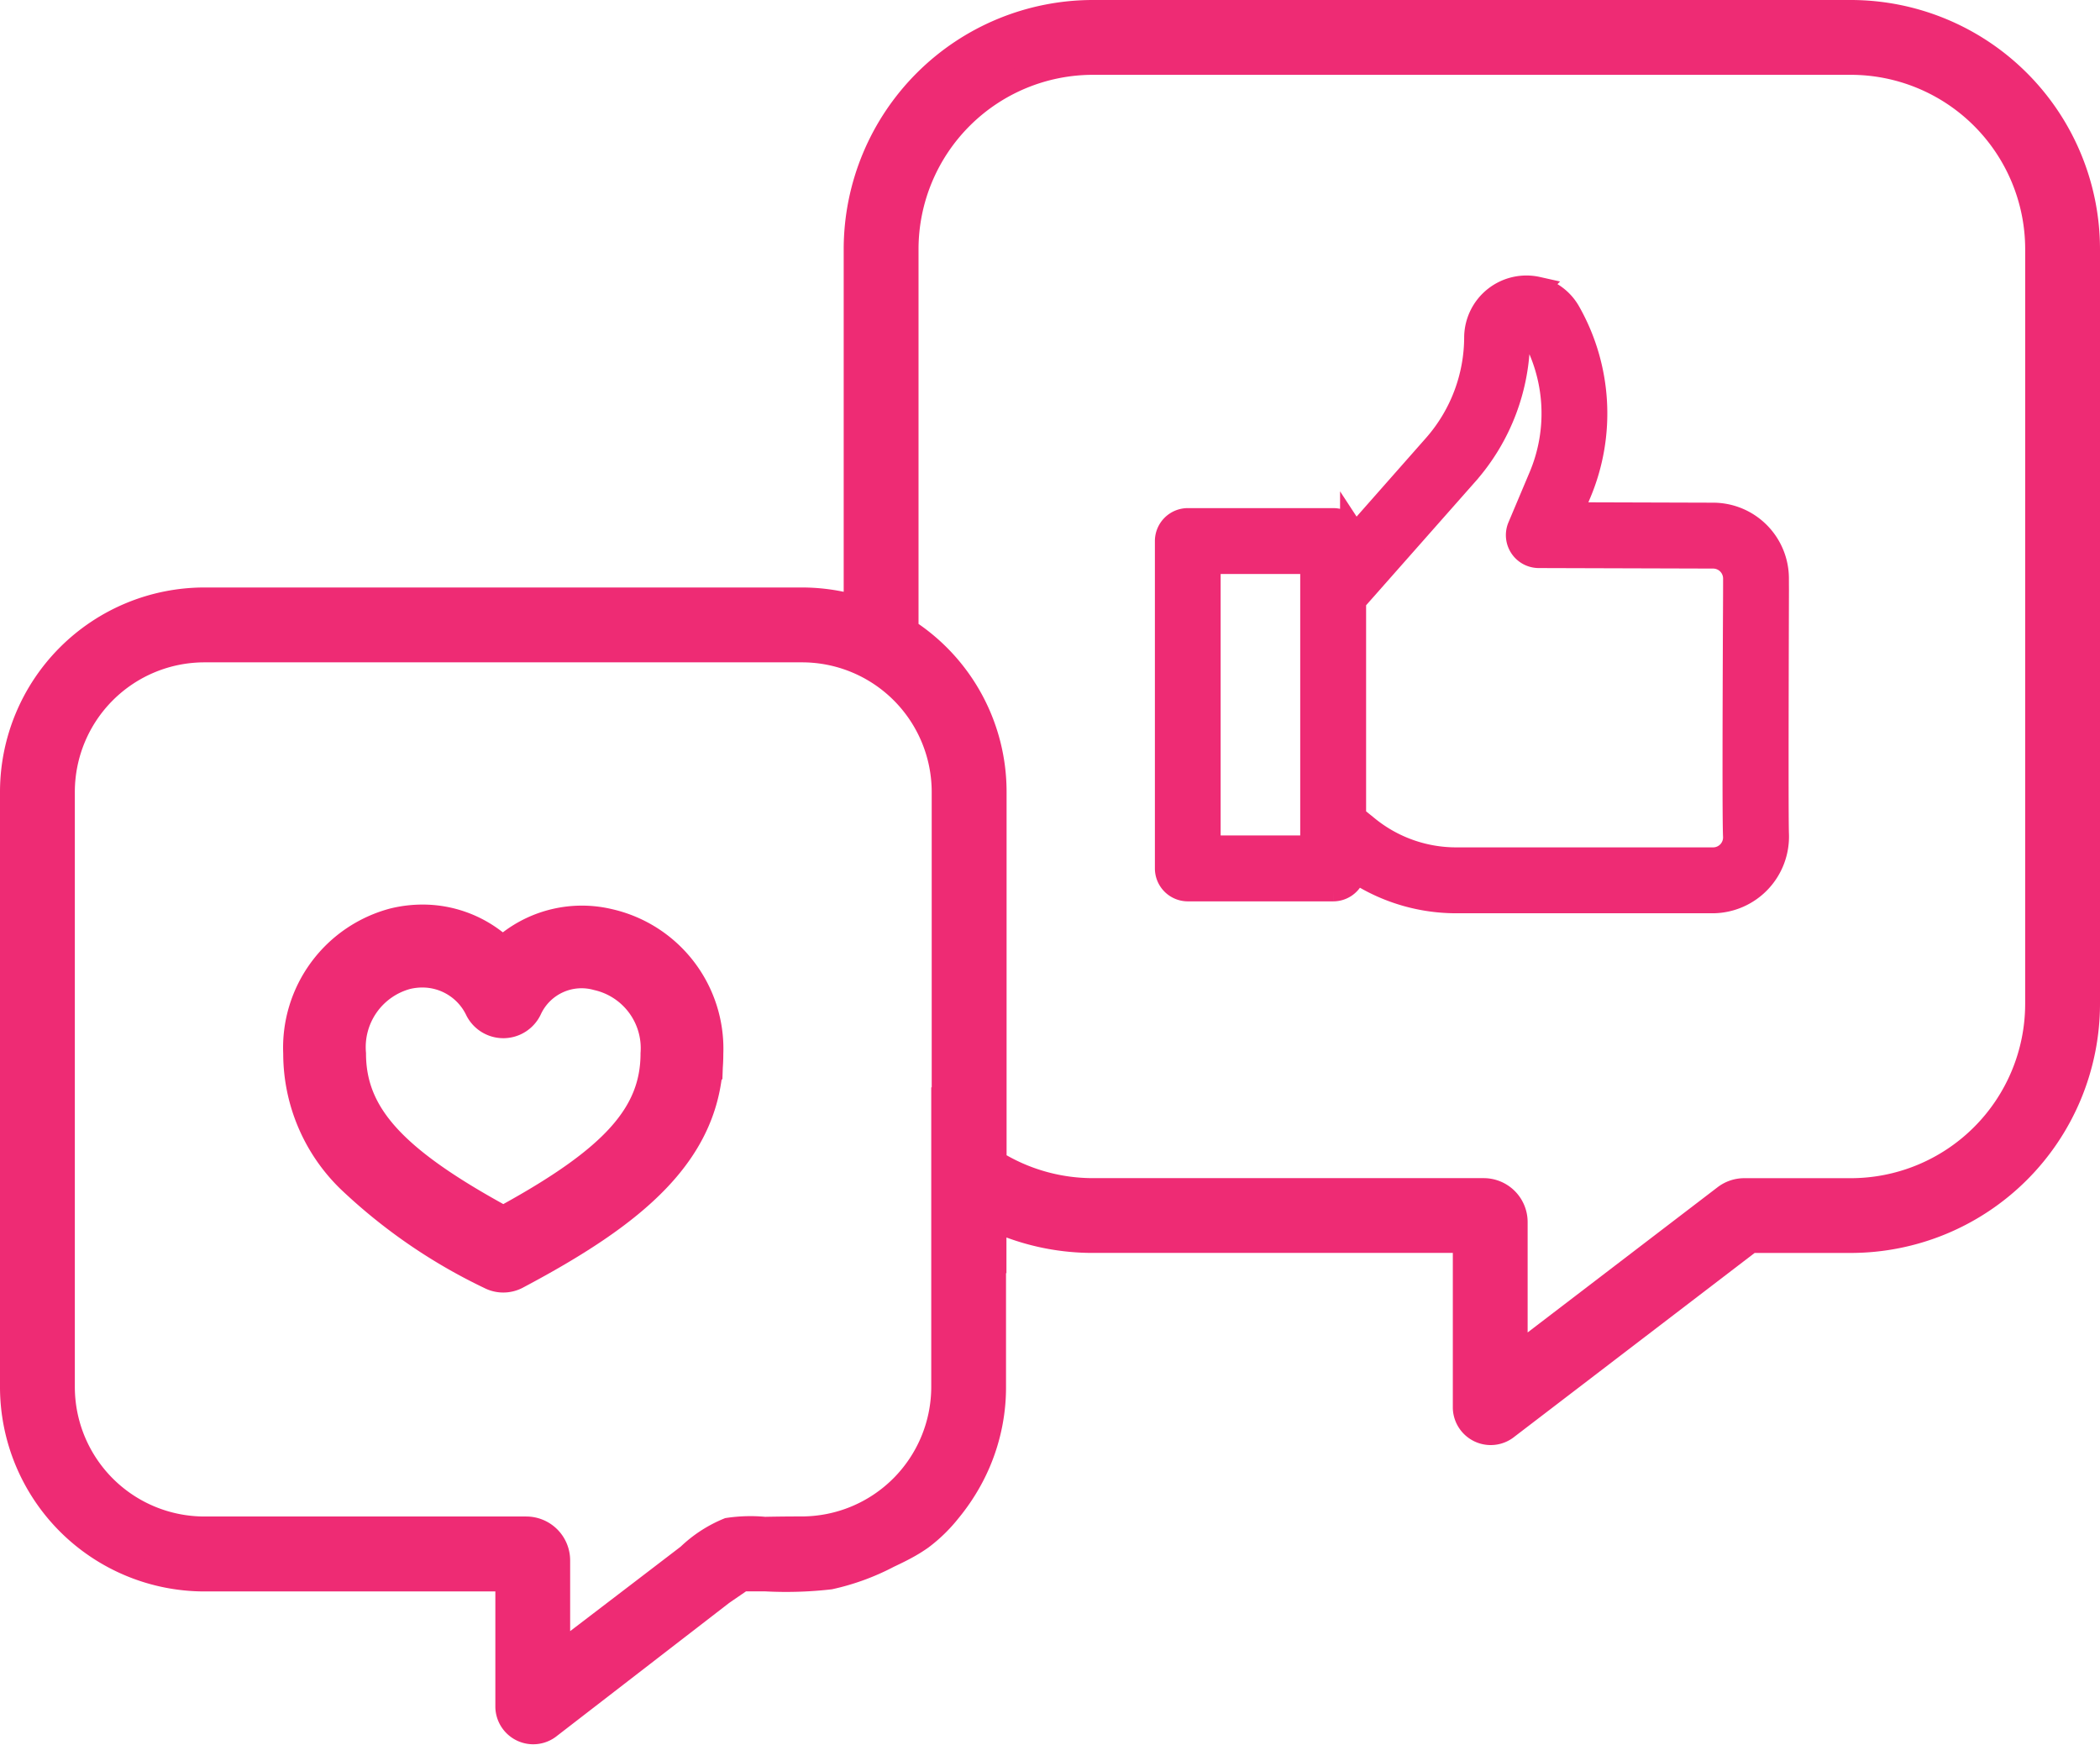 <svg xmlns="http://www.w3.org/2000/svg" width="92.914" height="77.182" viewBox="0 0 92.914 77.182">
  <g id="Сгруппировать_1185" data-name="Сгруппировать 1185" transform="translate(0.5 0.5)">
    <path id="Контур_197" data-name="Контур 197" d="M309.738,83.976a2.856,2.856,0,0,0-2.851-2.855l-6.275-.019.385-.911a9.1,9.1,0,0,0-.48-8.01,2.2,2.2,0,0,0-1.356-1.044l-.022-.006-.021-.005a2.255,2.255,0,0,0-2.748,2.156,7.268,7.268,0,0,1-1.819,4.812l-3.5,3.966-.172-.263a.955.955,0,0,0-.8-.436h-6.436a.958.958,0,0,0-.957.957V96.8a.958.958,0,0,0,.957.957h6.436a.959.959,0,0,0,.87-.56l.112-.245.23.141a8.1,8.1,0,0,0,4.224,1.191h11.374a2.892,2.892,0,0,0,2.851-2.991c-.021-.451-.021-4.09,0-10.815C309.738,84.183,309.738,84,309.738,83.976ZM289.116,95.842h-4.521V83.276h4.521Zm18.707-.46a.94.94,0,0,1-.939.987H295.51a6.2,6.2,0,0,1-3.887-1.376l-.592-.48V84.97l4.956-5.609a9.182,9.182,0,0,0,2.3-6.079.3.3,0,0,1,.225-.292.305.305,0,0,1,.344.139,7.178,7.178,0,0,1,.379,6.317l-.944,2.237a.957.957,0,0,0,.879,1.33l7.717.023a.941.941,0,0,1,.939.94c0,.228,0,.846-.006,1.684C307.8,90.285,307.789,94.664,307.823,95.382Z" transform="translate(-231.588 -58.884)" fill="#ee2b74" stroke="#ee2b74" stroke-width="1"/>
    <path id="Контур_198" data-name="Контур 198" d="M82.337,215.491a7.859,7.859,0,0,0,2.368,5.623,24.144,24.144,0,0,0,6.244,4.3,1.355,1.355,0,0,0,1.248,0c5.169-2.74,8.612-5.477,8.612-9.923a5.829,5.829,0,0,0-4.524-5.894,5.267,5.267,0,0,0-4.521,1.007l-.212.174-.211-.174a5.228,5.228,0,0,0-3.339-1.2,5.5,5.5,0,0,0-1.3.157A5.867,5.867,0,0,0,82.337,215.491ZM88,212.073a2.648,2.648,0,0,1,2.392,1.521,1.332,1.332,0,0,0,2.391-.048,2.484,2.484,0,0,1,2.927-1.347,3.135,3.135,0,0,1,2.436,3.292c0,2.636-1.737,4.573-6.41,7.145l-.161.088-.161-.088C86.739,220.064,85,218.127,85,215.491a3.167,3.167,0,0,1,2.33-3.339A2.83,2.83,0,0,1,88,212.073Z" transform="translate(-69.806 -169.389)" fill="#ee2b74" stroke="#ee2b74" stroke-width="1"/>
    <path id="Контур_199" data-name="Контур 199" d="M98.612,1.5H65.1A10.532,10.532,0,0,0,54.562,12.006V27.443a.289.289,0,0,1-.356.281,8.585,8.585,0,0,0-1.992-.236H25.785a8.55,8.55,0,0,0-8.552,8.529V62.366A8.55,8.55,0,0,0,25.785,70.9H38.861a.289.289,0,0,1,.289.289v5.338a1.177,1.177,0,0,0,1.861.914l7.674-5.925c.023-.018.458-.316.9-.619H50.6a17.159,17.159,0,0,0,2.86-.086,10.342,10.342,0,0,0,2.6-.95c.3-.142.608-.29.9-.456a6.28,6.28,0,0,0,.557-.353,6.72,6.72,0,0,0,1.232-1.2,8.95,8.95,0,0,0,.908-1.326,8.516,8.516,0,0,0,1.057-3.439q.031-.359.03-.719V56.82h.019c0-.631,0-1.113,0-1.384h0a.289.289,0,0,1,.4-.268h0a10.5,10.5,0,0,0,3.934.757H81.224a.289.289,0,0,1,.289.289V63.29a1.177,1.177,0,0,0,1.857.918l10.751-8.223a.289.289,0,0,1,.175-.059h4.316a10.532,10.532,0,0,0,10.535-10.506V12.006A10.532,10.532,0,0,0,98.612,1.5ZM58.436,62.363a6.237,6.237,0,0,1-6.241,6.219q-.813,0-1.625.017a6.745,6.745,0,0,0-1.619.043A5.653,5.653,0,0,0,47.174,69.8l-2.059,1.575L41.992,73.76l-.068.052a.289.289,0,0,1-.465-.228V70.029a1.444,1.444,0,0,0-1.444-1.444H25.785a6.237,6.237,0,0,1-6.241-6.219V36.017A6.237,6.237,0,0,1,25.785,29.8h26.43a6.237,6.237,0,0,1,6.241,6.219V49.6h-.02Zm48.4-16.944a8.219,8.219,0,0,1-8.224,8.2H93.905a1.444,1.444,0,0,0-.878.3L84.287,60.6a.289.289,0,0,1-.464-.229v-5.31a1.444,1.444,0,0,0-1.444-1.444H65.1a8.224,8.224,0,0,1-4.189-1.142l-.142-.084V36.017A8.524,8.524,0,0,0,57,28.951l-.127-.086V12.006A8.22,8.22,0,0,1,65.1,3.81H98.613a8.219,8.219,0,0,1,8.224,8.2Z" transform="translate(-17.233 -1.5)" fill="#ee2b74" stroke="#ee2b74" stroke-width="1"/>
  </g>
</svg>
